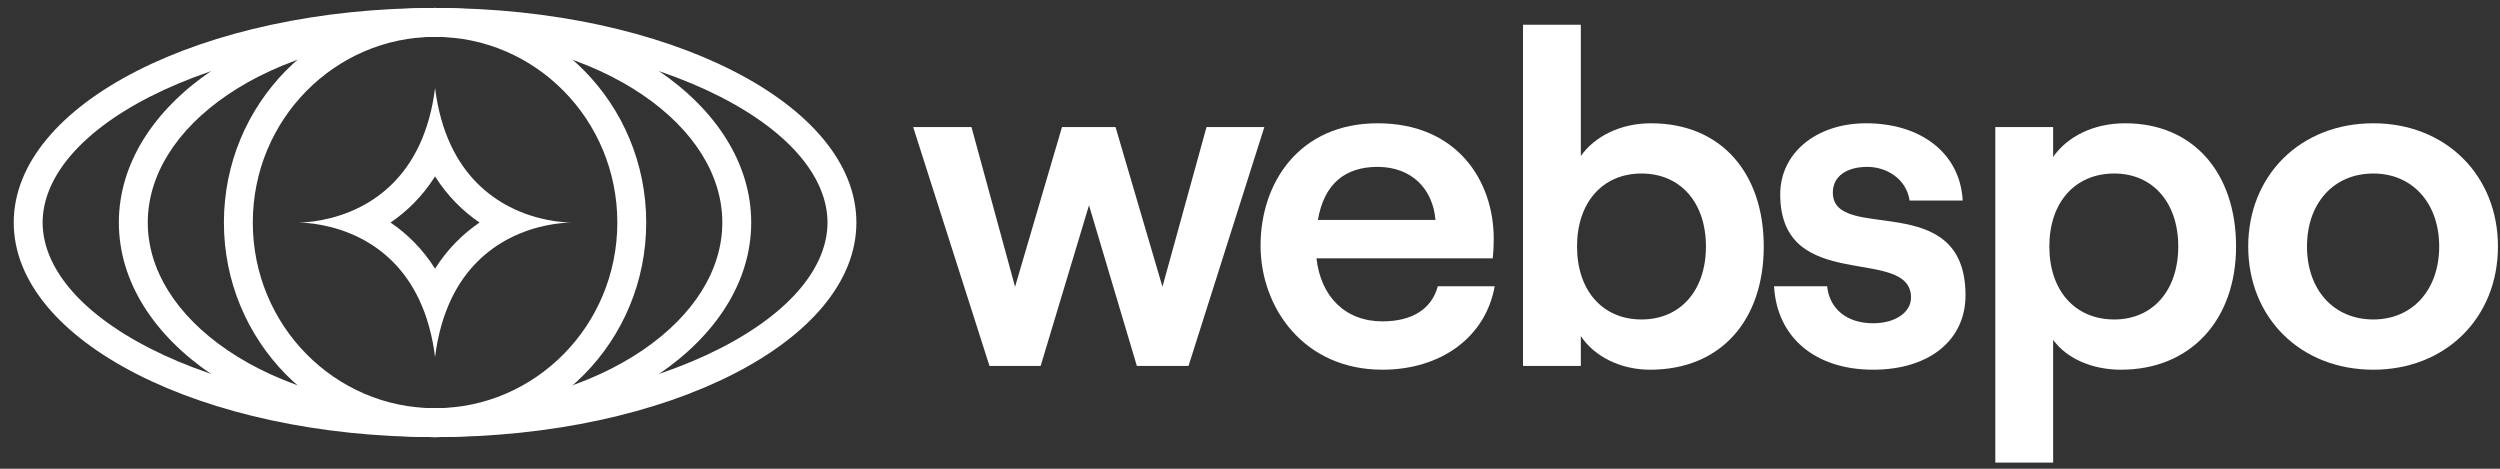 <svg width="160" height="30" viewBox="0 0 160 30" fill="none" xmlns="http://www.w3.org/2000/svg">
<rect x="0" y="0" width="160" height="30" fill="#333333" stroke="none"/>
<path fill-rule="evenodd" clip-rule="evenodd" d="M23.096 15.26C24.469 15.97 25.888 17.172 26.84 19.207C27.308 20.206 27.663 21.406 27.844 22.847C28.026 21.406 28.381 20.206 28.848 19.207C29.8 17.172 31.219 15.97 32.592 15.26C34.3 14.377 35.938 14.257 36.516 14.244C36.55 14.243 36.58 14.243 36.606 14.243C36.628 14.243 36.647 14.243 36.664 14.243C36.711 14.243 36.735 14.244 36.735 14.244V14.242C36.735 14.242 36.711 14.243 36.664 14.243C36.647 14.243 36.628 14.243 36.606 14.243C36.58 14.243 36.55 14.242 36.517 14.242C35.94 14.229 34.301 14.109 32.592 13.225C31.219 12.515 29.8 11.313 28.848 9.278C28.381 8.279 28.026 7.079 27.844 5.638C27.663 7.079 27.308 8.279 26.84 9.278C25.888 11.313 24.469 12.515 23.096 13.225C21.287 14.16 19.558 14.24 19.082 14.243C19.06 14.243 19.041 14.243 19.025 14.243C18.978 14.243 18.953 14.242 18.953 14.242V14.244C18.953 14.244 18.978 14.243 19.025 14.243C19.041 14.243 19.06 14.243 19.082 14.243C19.558 14.246 21.287 14.325 23.096 15.26ZM24.996 14.243C26.038 14.951 27.032 15.911 27.844 17.194C28.656 15.911 29.649 14.95 30.692 14.242C29.649 13.534 28.656 12.574 27.844 11.29C27.032 12.574 26.038 13.534 24.996 14.243Z" fill="white"/>
<path fill-rule="evenodd" clip-rule="evenodd" d="M41.112 22.423C44.439 20.165 46.228 17.239 46.228 14.242C46.228 11.245 44.439 8.319 41.112 6.061C37.795 3.81 33.109 2.358 27.842 2.358C22.576 2.358 17.89 3.81 14.573 6.061C11.246 8.319 9.457 11.245 9.457 14.242C9.457 17.239 11.246 20.165 14.573 22.423C17.89 24.674 22.576 26.126 27.842 26.126C33.109 26.126 37.795 24.674 41.112 22.423ZM27.842 27.976C39.018 27.976 48.077 21.827 48.077 14.242C48.077 6.657 39.018 0.509 27.842 0.509C16.667 0.509 7.607 6.657 7.607 14.242C7.607 21.827 16.667 27.976 27.842 27.976Z" fill="white"/>
<path fill-rule="evenodd" clip-rule="evenodd" d="M46.072 22.305C50.743 19.926 52.96 16.974 52.96 14.242C52.96 11.51 50.743 8.558 46.072 6.179C41.502 3.852 35.061 2.358 27.844 2.358C20.628 2.358 14.186 3.852 9.616 6.179C4.945 8.558 2.728 11.51 2.728 14.242C2.728 16.974 4.945 19.926 9.616 22.305C14.186 24.632 20.628 26.126 27.844 26.126C35.061 26.126 41.502 24.632 46.072 22.305ZM27.844 27.975C42.737 27.975 54.809 21.827 54.809 14.242C54.809 6.657 42.737 0.509 27.844 0.509C12.952 0.509 0.879 6.657 0.879 14.242C0.879 21.827 12.952 27.975 27.844 27.975Z" fill="white"/>
<path fill-rule="evenodd" clip-rule="evenodd" d="M27.844 26.126C34.259 26.126 39.509 20.834 39.509 14.242C39.509 7.651 34.259 2.358 27.844 2.358C21.43 2.358 16.179 7.651 16.179 14.242C16.179 20.834 21.43 26.126 27.844 26.126ZM27.844 27.976C35.308 27.976 41.358 21.827 41.358 14.242C41.358 6.657 35.308 0.509 27.844 0.509C20.38 0.509 14.33 6.657 14.33 14.242C14.33 21.827 20.38 27.976 27.844 27.976Z" fill="white"/>
<path d="M66.602 23.419L69.696 13.137L72.759 23.419H76.065L80.918 8.132H77.217L74.397 18.354L71.394 8.132H67.967L64.964 18.354L62.174 8.132H58.443L63.326 23.419H66.602Z" fill="white"/>
<path d="M92.019 18.323C91.625 19.779 90.382 20.567 88.471 20.567C86.105 20.567 84.528 18.99 84.255 16.534H95.538C95.568 16.23 95.598 15.775 95.598 15.26C95.598 11.62 93.293 7.89 88.168 7.89C83.163 7.89 80.676 11.681 80.676 15.715C80.676 19.718 83.467 23.661 88.471 23.661C92.232 23.661 95.083 21.568 95.659 18.323H92.019ZM88.168 10.68C90.382 10.68 91.716 12.136 91.868 14.077H84.346C84.74 11.772 86.075 10.68 88.168 10.68Z" fill="white"/>
<path d="M105.601 23.661C110.181 23.661 112.88 20.446 112.88 15.775C112.88 11.105 110.181 7.89 105.662 7.89C103.69 7.89 102.053 8.739 101.173 9.983V1.581H97.473V23.419H101.173V21.508C102.053 22.842 103.751 23.661 105.601 23.661ZM105.055 20.446C102.568 20.446 100.93 18.596 100.93 15.775C100.93 12.955 102.568 11.105 105.055 11.105C107.542 11.105 109.18 12.955 109.18 15.775C109.18 18.596 107.542 20.446 105.055 20.446Z" fill="white"/>
<path d="M119.879 23.661C123.458 23.661 125.793 21.781 125.793 18.899C125.793 11.984 117.301 15.624 117.301 12.318C117.301 11.287 118.18 10.68 119.515 10.68C120.698 10.68 122.002 11.408 122.214 12.834H125.611C125.459 9.861 123.003 7.89 119.424 7.89C116.27 7.89 113.934 9.77 113.934 12.439C113.934 18.899 122.305 15.654 122.305 19.051C122.305 19.961 121.335 20.689 119.879 20.689C118.211 20.689 117.088 19.779 116.937 18.323H113.54C113.722 21.599 116.179 23.661 119.879 23.661Z" fill="white"/>
<path d="M131.401 29.606V21.75C132.25 22.933 133.888 23.661 135.738 23.661C140.226 23.661 143.108 20.446 143.108 15.775C143.108 11.105 140.408 7.89 136.011 7.89C133.979 7.89 132.31 8.739 131.401 10.043V8.132H127.7V29.606H131.401ZM135.313 20.446C132.796 20.446 131.158 18.596 131.158 15.775C131.158 12.955 132.796 11.105 135.313 11.105C137.77 11.105 139.408 12.955 139.408 15.775C139.408 18.596 137.77 20.446 135.313 20.446Z" fill="white"/>
<path d="M151.893 23.661C156.533 23.661 159.869 20.325 159.869 15.775C159.869 11.226 156.533 7.89 151.893 7.89C147.222 7.89 143.886 11.226 143.886 15.775C143.886 20.325 147.222 23.661 151.893 23.661ZM151.893 20.446C149.345 20.446 147.647 18.535 147.647 15.775C147.647 13.015 149.345 11.105 151.893 11.105C154.41 11.105 156.109 13.015 156.109 15.775C156.109 18.535 154.41 20.446 151.893 20.446Z" fill="white"/>
</svg>
